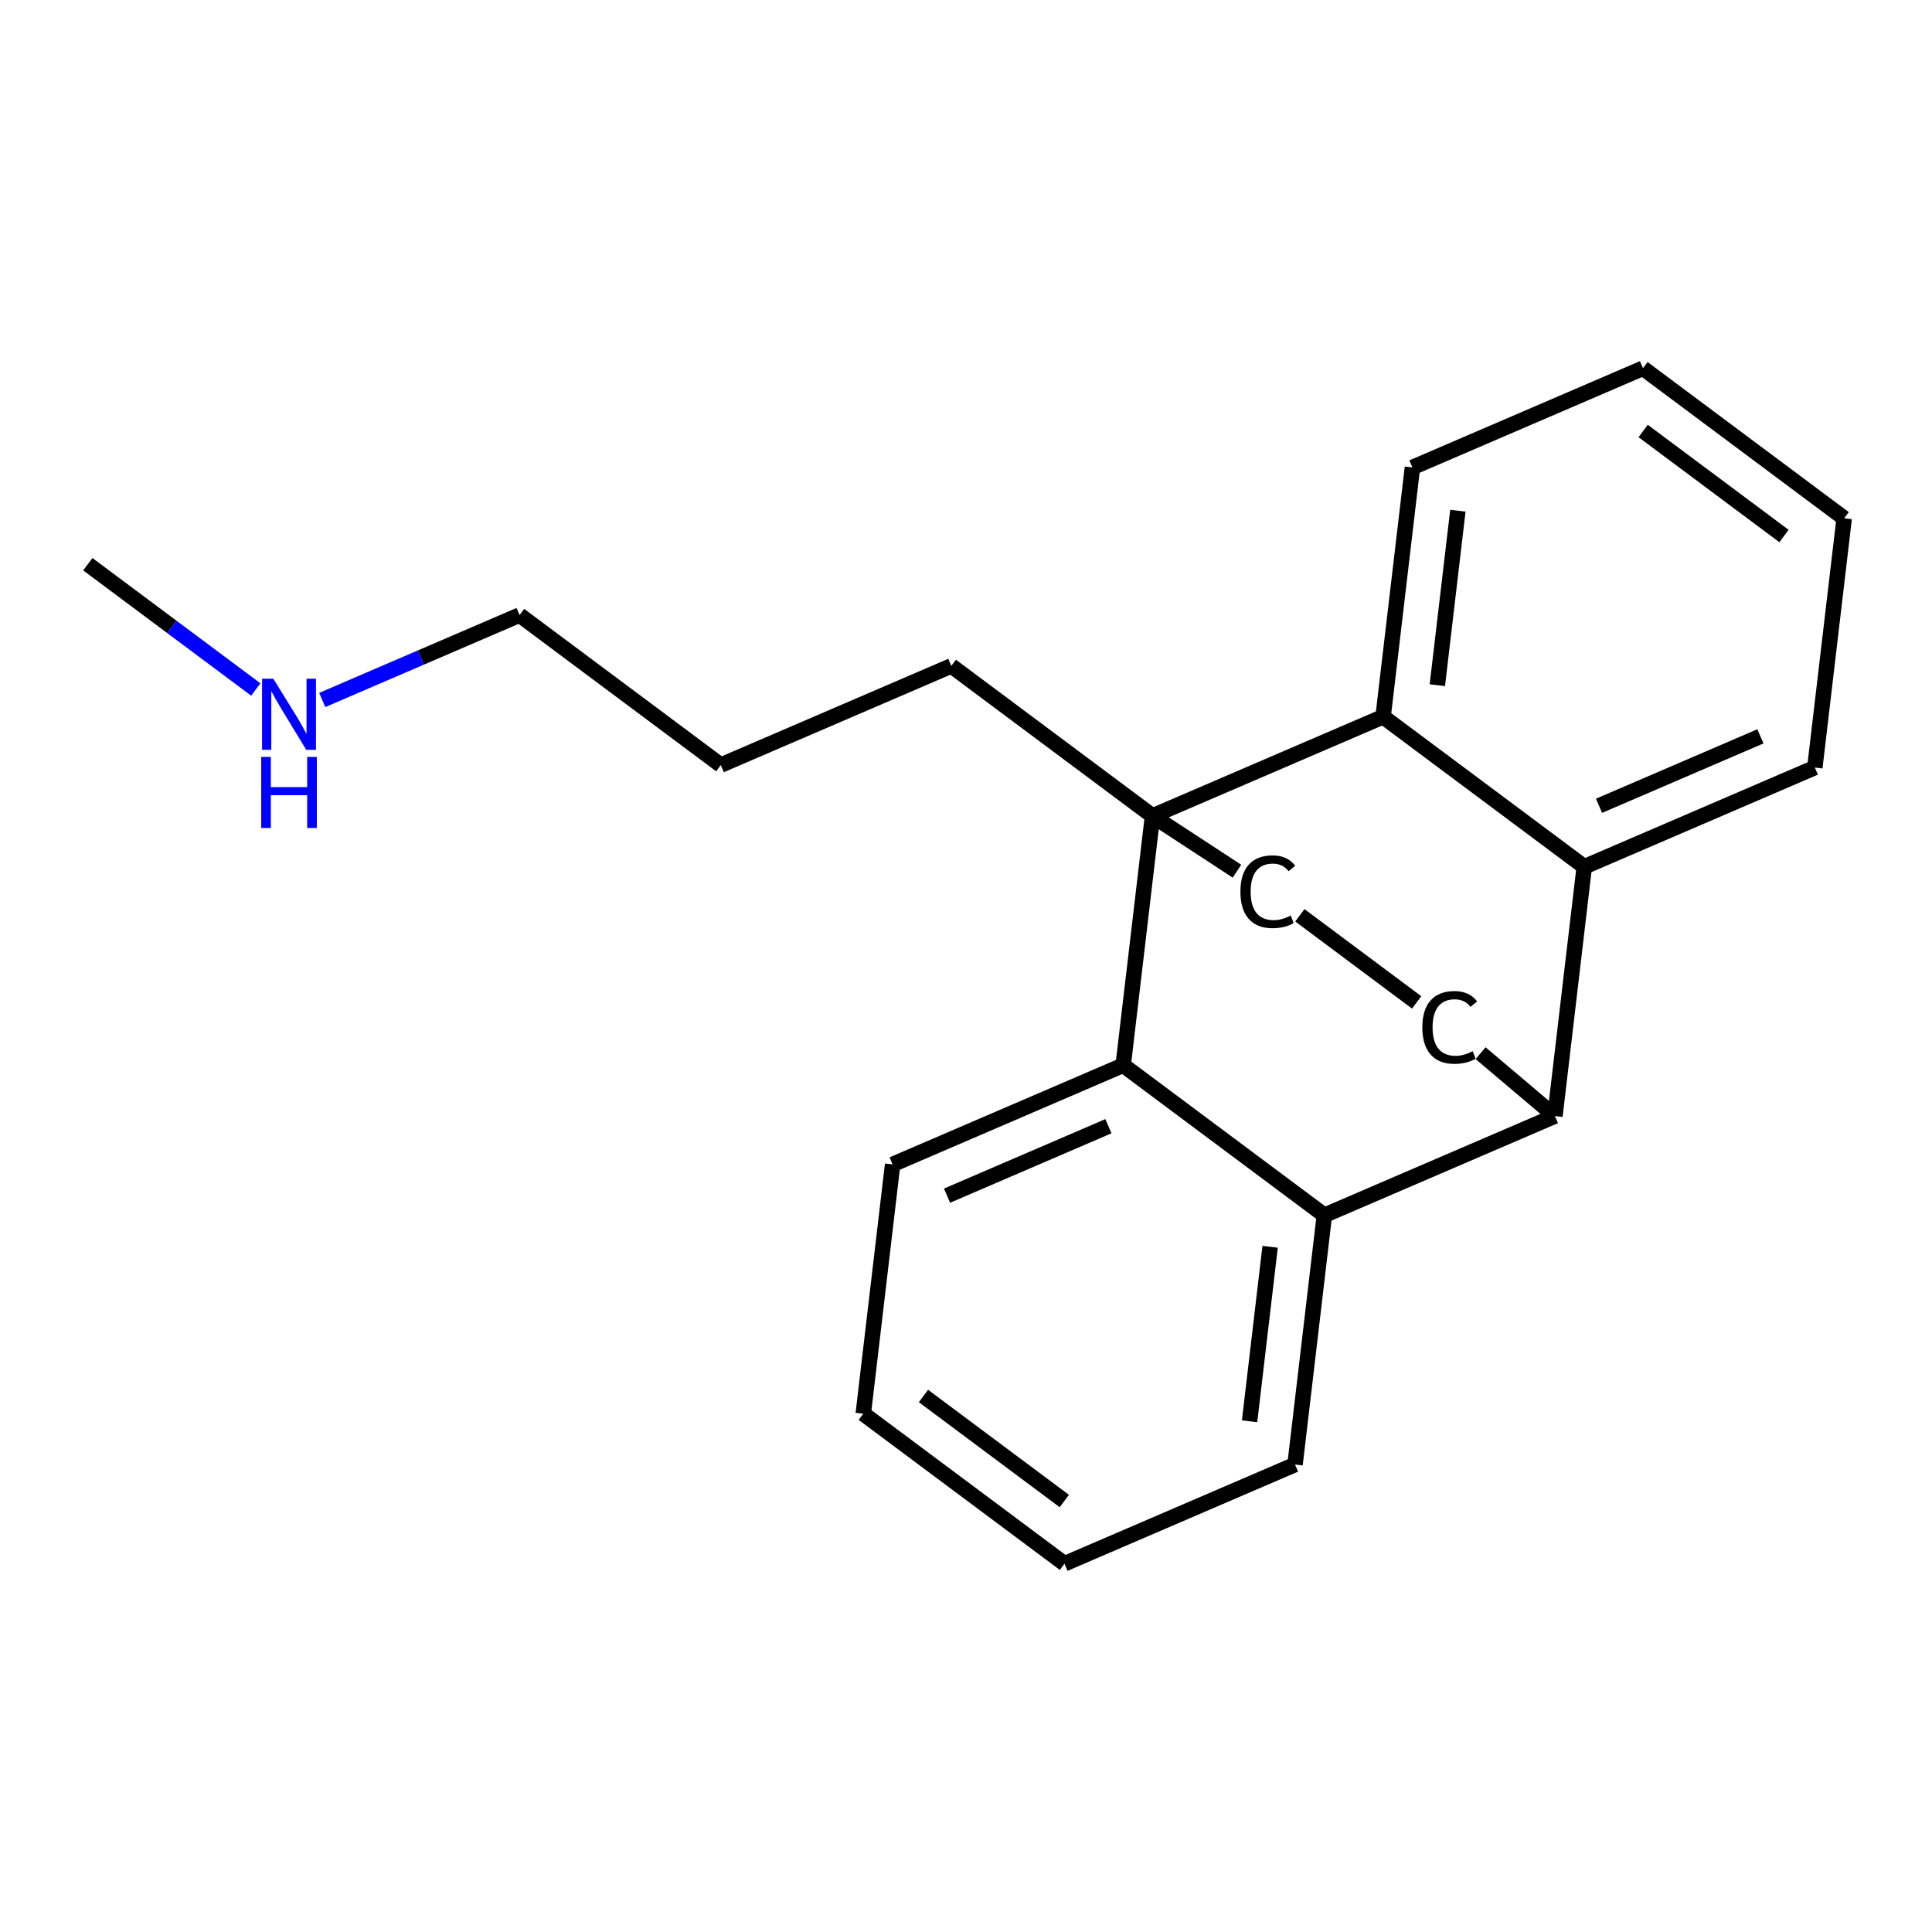 <?xml version='1.0' encoding='iso-8859-1'?>
<svg version='1.1' baseProfile='full'
              xmlns='http://www.w3.org/2000/svg'
                      xmlns:rdkit='http://www.rdkit.org/xml'
                      xmlns:xlink='http://www.w3.org/1999/xlink'
                  xml:space='preserve'
width='250px' height='250px' viewBox='0 0 250 250'>
<!-- END OF HEADER -->
<rect style='opacity:1.0;fill:#FFFFFF;stroke:none' width='250' height='250' x='0' y='0'> </rect>
<path class='bond-0 atom-0 atom-20' d='M 11.364,73.009 L 22.231,81.114' style='fill:none;fill-rule:evenodd;stroke:#000000;stroke-width:2.0px;stroke-linecap:butt;stroke-linejoin:miter;stroke-opacity:1' />
<path class='bond-0 atom-0 atom-20' d='M 22.231,81.114 L 33.099,89.219' style='fill:none;fill-rule:evenodd;stroke:#0000FF;stroke-width:2.0px;stroke-linecap:butt;stroke-linejoin:miter;stroke-opacity:1' />
<path class='bond-1 atom-1 atom-3' d='M 137.742,202.35 L 111.707,182.933' style='fill:none;fill-rule:evenodd;stroke:#000000;stroke-width:2.0px;stroke-linecap:butt;stroke-linejoin:miter;stroke-opacity:1' />
<path class='bond-1 atom-1 atom-3' d='M 137.72,194.231 L 119.496,180.639' style='fill:none;fill-rule:evenodd;stroke:#000000;stroke-width:2.0px;stroke-linecap:butt;stroke-linejoin:miter;stroke-opacity:1' />
<path class='bond-2 atom-1 atom-6' d='M 137.742,202.35 L 167.576,189.512' style='fill:none;fill-rule:evenodd;stroke:#000000;stroke-width:2.0px;stroke-linecap:butt;stroke-linejoin:miter;stroke-opacity:1' />
<path class='bond-3 atom-2 atom-4' d='M 238.636,67.067 L 212.601,47.65' style='fill:none;fill-rule:evenodd;stroke:#000000;stroke-width:2.0px;stroke-linecap:butt;stroke-linejoin:miter;stroke-opacity:1' />
<path class='bond-3 atom-2 atom-4' d='M 230.848,69.361 L 212.623,55.769' style='fill:none;fill-rule:evenodd;stroke:#000000;stroke-width:2.0px;stroke-linecap:butt;stroke-linejoin:miter;stroke-opacity:1' />
<path class='bond-4 atom-2 atom-7' d='M 238.636,67.067 L 234.838,99.323' style='fill:none;fill-rule:evenodd;stroke:#000000;stroke-width:2.0px;stroke-linecap:butt;stroke-linejoin:miter;stroke-opacity:1' />
<path class='bond-5 atom-3 atom-8' d='M 111.707,182.933 L 115.505,150.677' style='fill:none;fill-rule:evenodd;stroke:#000000;stroke-width:2.0px;stroke-linecap:butt;stroke-linejoin:miter;stroke-opacity:1' />
<path class='bond-6 atom-4 atom-9' d='M 212.601,47.65 L 182.768,60.488' style='fill:none;fill-rule:evenodd;stroke:#000000;stroke-width:2.0px;stroke-linecap:butt;stroke-linejoin:miter;stroke-opacity:1' />
<path class='bond-7 atom-5 atom-11' d='M 93.268,99.005 L 123.101,86.166' style='fill:none;fill-rule:evenodd;stroke:#000000;stroke-width:2.0px;stroke-linecap:butt;stroke-linejoin:miter;stroke-opacity:1' />
<path class='bond-8 atom-5 atom-13' d='M 93.268,99.005 L 67.232,79.588' style='fill:none;fill-rule:evenodd;stroke:#000000;stroke-width:2.0px;stroke-linecap:butt;stroke-linejoin:miter;stroke-opacity:1' />
<path class='bond-9 atom-6 atom-15' d='M 167.576,189.512 L 171.374,157.256' style='fill:none;fill-rule:evenodd;stroke:#000000;stroke-width:2.0px;stroke-linecap:butt;stroke-linejoin:miter;stroke-opacity:1' />
<path class='bond-9 atom-6 atom-15' d='M 161.694,183.914 L 164.353,161.335' style='fill:none;fill-rule:evenodd;stroke:#000000;stroke-width:2.0px;stroke-linecap:butt;stroke-linejoin:miter;stroke-opacity:1' />
<path class='bond-10 atom-7 atom-16' d='M 234.838,99.323 L 205.005,112.161' style='fill:none;fill-rule:evenodd;stroke:#000000;stroke-width:2.0px;stroke-linecap:butt;stroke-linejoin:miter;stroke-opacity:1' />
<path class='bond-10 atom-7 atom-16' d='M 227.796,95.282 L 206.912,104.269' style='fill:none;fill-rule:evenodd;stroke:#000000;stroke-width:2.0px;stroke-linecap:butt;stroke-linejoin:miter;stroke-opacity:1' />
<path class='bond-11 atom-8 atom-17' d='M 115.505,150.677 L 145.338,137.839' style='fill:none;fill-rule:evenodd;stroke:#000000;stroke-width:2.0px;stroke-linecap:butt;stroke-linejoin:miter;stroke-opacity:1' />
<path class='bond-11 atom-8 atom-17' d='M 122.548,154.718 L 143.431,145.731' style='fill:none;fill-rule:evenodd;stroke:#000000;stroke-width:2.0px;stroke-linecap:butt;stroke-linejoin:miter;stroke-opacity:1' />
<path class='bond-12 atom-9 atom-18' d='M 182.768,60.488 L 178.97,92.744' style='fill:none;fill-rule:evenodd;stroke:#000000;stroke-width:2.0px;stroke-linecap:butt;stroke-linejoin:miter;stroke-opacity:1' />
<path class='bond-12 atom-9 atom-18' d='M 188.649,66.086 L 185.991,88.665' style='fill:none;fill-rule:evenodd;stroke:#000000;stroke-width:2.0px;stroke-linecap:butt;stroke-linejoin:miter;stroke-opacity:1' />
<path class='bond-13 atom-10 atom-12' d='M 183.315,129.71 L 168.202,118.439' style='fill:none;fill-rule:evenodd;stroke:#000000;stroke-width:2.0px;stroke-linecap:butt;stroke-linejoin:miter;stroke-opacity:1' />
<path class='bond-14 atom-10 atom-14' d='M 191.588,136.28 L 201.207,144.417' style='fill:none;fill-rule:evenodd;stroke:#000000;stroke-width:2.0px;stroke-linecap:butt;stroke-linejoin:miter;stroke-opacity:1' />
<path class='bond-15 atom-11 atom-19' d='M 123.101,86.166 L 149.136,105.583' style='fill:none;fill-rule:evenodd;stroke:#000000;stroke-width:2.0px;stroke-linecap:butt;stroke-linejoin:miter;stroke-opacity:1' />
<path class='bond-16 atom-12 atom-19' d='M 160.062,112.733 L 149.136,105.583' style='fill:none;fill-rule:evenodd;stroke:#000000;stroke-width:2.0px;stroke-linecap:butt;stroke-linejoin:miter;stroke-opacity:1' />
<path class='bond-17 atom-13 atom-20' d='M 67.232,79.588 L 54.466,85.082' style='fill:none;fill-rule:evenodd;stroke:#000000;stroke-width:2.0px;stroke-linecap:butt;stroke-linejoin:miter;stroke-opacity:1' />
<path class='bond-17 atom-13 atom-20' d='M 54.466,85.082 L 41.699,90.576' style='fill:none;fill-rule:evenodd;stroke:#0000FF;stroke-width:2.0px;stroke-linecap:butt;stroke-linejoin:miter;stroke-opacity:1' />
<path class='bond-18 atom-14 atom-15' d='M 201.207,144.417 L 171.374,157.256' style='fill:none;fill-rule:evenodd;stroke:#000000;stroke-width:2.0px;stroke-linecap:butt;stroke-linejoin:miter;stroke-opacity:1' />
<path class='bond-19 atom-14 atom-16' d='M 201.207,144.417 L 205.005,112.161' style='fill:none;fill-rule:evenodd;stroke:#000000;stroke-width:2.0px;stroke-linecap:butt;stroke-linejoin:miter;stroke-opacity:1' />
<path class='bond-20 atom-15 atom-17' d='M 171.374,157.256 L 145.338,137.839' style='fill:none;fill-rule:evenodd;stroke:#000000;stroke-width:2.0px;stroke-linecap:butt;stroke-linejoin:miter;stroke-opacity:1' />
<path class='bond-21 atom-16 atom-18' d='M 205.005,112.161 L 178.97,92.744' style='fill:none;fill-rule:evenodd;stroke:#000000;stroke-width:2.0px;stroke-linecap:butt;stroke-linejoin:miter;stroke-opacity:1' />
<path class='bond-22 atom-17 atom-19' d='M 145.338,137.839 L 149.136,105.583' style='fill:none;fill-rule:evenodd;stroke:#000000;stroke-width:2.0px;stroke-linecap:butt;stroke-linejoin:miter;stroke-opacity:1' />
<path class='bond-23 atom-18 atom-19' d='M 178.97,92.744 L 149.136,105.583' style='fill:none;fill-rule:evenodd;stroke:#000000;stroke-width:2.0px;stroke-linecap:butt;stroke-linejoin:miter;stroke-opacity:1' />
<path  class='atom-10' d='M 184.049 132.942
Q 184.049 130.655, 185.114 129.46
Q 186.192 128.252, 188.232 128.252
Q 190.129 128.252, 191.142 129.59
L 190.285 130.291
Q 189.544 129.317, 188.232 129.317
Q 186.842 129.317, 186.101 130.252
Q 185.374 131.175, 185.374 132.942
Q 185.374 134.76, 186.127 135.696
Q 186.894 136.631, 188.375 136.631
Q 189.388 136.631, 190.57 136.021
L 190.934 136.995
Q 190.454 137.307, 189.726 137.489
Q 188.998 137.671, 188.193 137.671
Q 186.192 137.671, 185.114 136.449
Q 184.049 135.228, 184.049 132.942
' fill='#000000'/>
<path  class='atom-12' d='M 160.508 115.385
Q 160.508 113.098, 161.573 111.903
Q 162.651 110.695, 164.691 110.695
Q 166.588 110.695, 167.601 112.033
L 166.743 112.734
Q 166.003 111.76, 164.691 111.76
Q 163.301 111.76, 162.56 112.695
Q 161.833 113.618, 161.833 115.385
Q 161.833 117.204, 162.586 118.139
Q 163.353 119.074, 164.834 119.074
Q 165.847 119.074, 167.029 118.464
L 167.393 119.438
Q 166.912 119.75, 166.185 119.932
Q 165.457 120.114, 164.652 120.114
Q 162.651 120.114, 161.573 118.892
Q 160.508 117.671, 160.508 115.385
' fill='#000000'/>
<path  class='atom-20' d='M 35.366 87.827
L 38.38 92.699
Q 38.679 93.18, 39.159 94.05
Q 39.64 94.921, 39.666 94.972
L 39.666 87.827
L 40.887 87.827
L 40.887 97.025
L 39.627 97.025
L 36.392 91.699
Q 36.015 91.075, 35.613 90.361
Q 35.223 89.646, 35.106 89.425
L 35.106 97.025
L 33.911 97.025
L 33.911 87.827
L 35.366 87.827
' fill='#0000FF'/>
<path  class='atom-20' d='M 33.8 97.945
L 35.047 97.945
L 35.047 101.855
L 39.75 101.855
L 39.75 97.945
L 40.998 97.945
L 40.998 107.143
L 39.75 107.143
L 39.75 102.895
L 35.047 102.895
L 35.047 107.143
L 33.8 107.143
L 33.8 97.945
' fill='#0000FF'/>
</svg>
